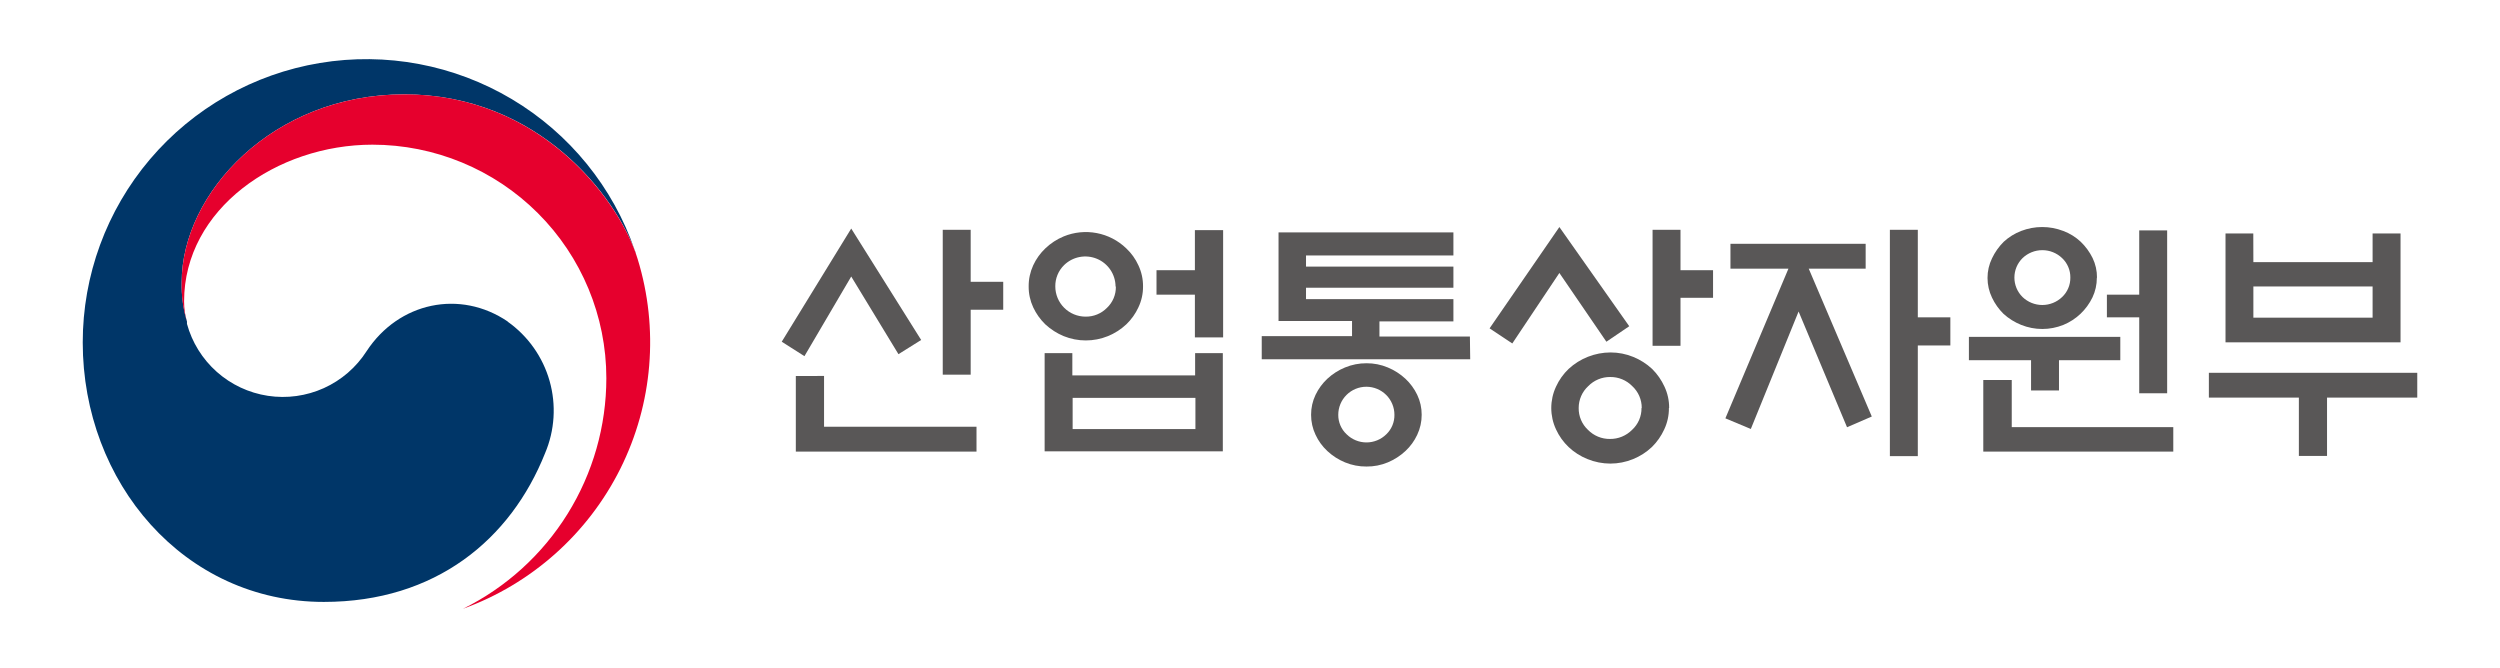 <svg width="232" height="62" viewBox="0 0 232 62" fill="none" xmlns="http://www.w3.org/2000/svg">
<path d="M47.122 29.84C42.69 26.832 37 28.045 34.021 32.588C33.06 34.089 31.683 35.28 30.057 36.016C28.431 36.751 26.626 37 24.862 36.732C23.097 36.464 21.448 35.691 20.115 34.506C18.782 33.321 17.822 31.776 17.351 30.057C17.348 30.024 17.348 29.991 17.351 29.959C17.351 29.959 17.351 29.882 17.351 29.84C16.996 28.655 16.83 27.423 16.86 26.187C16.86 17.942 25.289 8.757 37.512 8.757C50.017 8.757 57.182 18.257 59.008 23.537C59.008 23.445 58.952 23.354 58.917 23.256C56.898 17.369 52.851 12.387 47.496 9.199C42.142 6.011 35.828 4.823 29.677 5.846C23.527 6.87 17.941 10.038 13.912 14.787C9.884 19.537 7.675 25.559 7.678 31.782C7.678 44.752 17.049 55.858 30.052 55.858C40.428 55.858 47.396 50.053 50.578 42.067C51.483 39.941 51.632 37.569 51.001 35.347C50.369 33.124 48.996 31.183 47.108 29.847" fill="#003668"/>
<path d="M59.177 24.048C57.638 18.93 50.431 8.757 37.512 8.757C25.289 8.757 16.86 17.942 16.86 26.187C16.823 27.422 16.982 28.654 17.33 29.84C17.17 29.229 17.087 28.599 17.084 27.968C17.084 19.379 25.704 13.426 34.562 13.426C40.318 13.428 45.838 15.711 49.909 19.774C53.979 23.836 56.267 29.346 56.269 35.091C56.268 39.542 55.023 43.904 52.672 47.686C50.321 51.468 46.959 54.519 42.964 56.496C49.319 54.194 54.546 49.543 57.564 43.504C60.581 37.465 61.159 30.5 59.177 24.048Z" fill="#E6002D"/>
<path d="M78.994 21.209L85.484 31.55L83.377 32.868L78.994 25.661L74.652 33.051L72.545 31.712L78.994 21.209ZM76.472 34.888V39.599H90.62V41.906H73.852V34.895L76.472 34.888ZM90.079 34.769H87.487V21.328H90.079V26.152H93.099V28.746H90.079V34.769Z" fill="#595757"/>
<path d="M106.074 26.579C106.079 27.251 105.933 27.915 105.645 28.521C105.371 29.116 104.988 29.653 104.514 30.106C104.019 30.569 103.443 30.937 102.814 31.193C101.499 31.726 100.027 31.726 98.712 31.193C98.085 30.934 97.51 30.566 97.012 30.106C96.541 29.651 96.158 29.114 95.881 28.521C95.599 27.913 95.455 27.25 95.46 26.579C95.455 25.904 95.599 25.237 95.881 24.623C96.154 24.031 96.538 23.495 97.012 23.046C97.505 22.575 98.082 22.199 98.712 21.938C99.683 21.54 100.748 21.433 101.778 21.63C102.809 21.827 103.76 22.319 104.514 23.046C104.991 23.493 105.375 24.029 105.645 24.623C105.933 25.235 106.079 25.904 106.074 26.579ZM96.942 32.77H99.513V34.839H110.907V32.77H113.478V41.885H96.942V32.77ZM103.524 26.579C103.519 26.029 103.352 25.493 103.044 25.037C102.736 24.581 102.3 24.225 101.791 24.014C101.281 23.804 100.721 23.747 100.18 23.852C99.639 23.956 99.141 24.217 98.747 24.602C98.484 24.86 98.276 25.168 98.136 25.507C97.996 25.847 97.927 26.212 97.932 26.579C97.932 27.323 98.228 28.037 98.755 28.562C99.282 29.088 99.997 29.384 100.742 29.384C101.11 29.389 101.476 29.32 101.816 29.18C102.157 29.04 102.465 28.833 102.723 28.571C102.991 28.319 103.202 28.014 103.345 27.676C103.488 27.338 103.558 26.974 103.552 26.608M110.935 36.921H99.541V39.817H110.935V36.921ZM110.886 21.356H113.506V31.312H110.886V27.344H107.324V25.072H110.886V21.356Z" fill="#595757"/>
<path d="M136.435 33.338H117.089V31.193H125.469V29.791H118.648V21.566H134.876V23.705H121.198V24.742H134.876V26.699H121.198V27.757H134.876V29.826H128.012V31.228H136.407L136.435 33.338ZM131.932 38.491C131.934 39.134 131.793 39.769 131.518 40.349C131.254 40.918 130.882 41.43 130.422 41.857C129.945 42.301 129.393 42.657 128.792 42.908C128.165 43.17 127.491 43.301 126.811 43.294C126.127 43.3 125.449 43.169 124.816 42.908C124.212 42.659 123.657 42.303 123.179 41.857C122.719 41.43 122.347 40.918 122.083 40.349C121.808 39.769 121.667 39.134 121.669 38.491C121.666 37.851 121.808 37.218 122.083 36.641C122.353 36.079 122.724 35.573 123.179 35.147C123.658 34.704 124.212 34.35 124.816 34.102C125.448 33.84 126.127 33.706 126.811 33.71C127.491 33.705 128.165 33.839 128.792 34.102C129.393 34.351 129.945 34.705 130.422 35.147C130.877 35.573 131.249 36.079 131.518 36.641C131.794 37.218 131.935 37.851 131.932 38.491ZM129.403 38.491C129.403 37.802 129.129 37.14 128.64 36.652C128.151 36.164 127.488 35.89 126.797 35.89C126.106 35.89 125.443 36.164 124.954 36.652C124.465 37.14 124.191 37.802 124.191 38.491C124.187 38.83 124.254 39.165 124.387 39.477C124.52 39.788 124.716 40.069 124.964 40.3C125.454 40.785 126.117 41.058 126.808 41.058C127.498 41.058 128.161 40.785 128.652 40.3C128.895 40.066 129.087 39.785 129.216 39.474C129.345 39.163 129.409 38.828 129.403 38.491Z" fill="#595757"/>
<path d="M149.073 31.712L144.71 25.331L140.341 31.873L138.233 30.471L144.71 21.069L151.194 30.274L149.073 31.712ZM154.875 37.86C154.882 38.548 154.733 39.229 154.44 39.852C154.161 40.461 153.773 41.015 153.295 41.485C152.786 41.965 152.193 42.345 151.545 42.607C150.876 42.88 150.161 43.021 149.438 43.021C148.715 43.019 148 42.879 147.33 42.607C146.677 42.349 146.078 41.968 145.567 41.485C145.078 41.02 144.682 40.465 144.401 39.852C144.109 39.229 143.958 38.551 143.958 37.864C143.958 37.177 144.109 36.498 144.401 35.876C144.682 35.261 145.078 34.704 145.567 34.236C146.626 33.256 148.015 32.711 149.459 32.707C150.182 32.707 150.898 32.847 151.566 33.121C152.213 33.383 152.805 33.761 153.316 34.236C153.794 34.708 154.182 35.264 154.461 35.876C154.754 36.496 154.902 37.175 154.896 37.86M152.353 37.86C152.356 37.48 152.279 37.104 152.128 36.755C151.977 36.406 151.755 36.093 151.475 35.834C151.209 35.561 150.89 35.345 150.537 35.199C150.184 35.053 149.806 34.981 149.424 34.986C149.045 34.983 148.668 35.056 148.318 35.202C147.968 35.348 147.651 35.563 147.387 35.834C147.107 36.092 146.883 36.406 146.731 36.755C146.579 37.103 146.501 37.48 146.502 37.86C146.495 38.241 146.569 38.618 146.718 38.968C146.866 39.319 147.087 39.634 147.366 39.894C147.631 40.164 147.948 40.377 148.298 40.522C148.648 40.667 149.024 40.739 149.403 40.735C149.784 40.739 150.162 40.667 150.514 40.522C150.866 40.377 151.186 40.164 151.454 39.894C151.736 39.636 151.96 39.321 152.111 38.971C152.262 38.62 152.338 38.242 152.332 37.86M155.95 25.072H158.971V27.638H155.95V32.09H153.358V21.328H155.95V25.072Z" fill="#595757"/>
<path d="M160.586 24.932V22.625H173.133V24.932H167.85L173.702 38.653L171.405 39.648L166.909 28.907L162.476 39.809L160.116 38.821L165.967 24.932H160.586ZM177.973 42.327H175.381V21.328H177.973V29.447H180.993V32.062H177.973V42.327Z" fill="#595757"/>
<path d="M191.074 33.429V36.234H188.482V33.429H182.714V31.263H196.764V33.429H191.074ZM186.69 35.266V39.641H201.681V41.906H184.049V35.266H186.69ZM194.586 25.78C194.589 26.411 194.45 27.034 194.179 27.603C193.905 28.17 193.531 28.683 193.076 29.117C192.615 29.556 192.077 29.905 191.488 30.148C190.229 30.657 188.821 30.657 187.561 30.148C186.962 29.908 186.411 29.564 185.932 29.131C185.487 28.694 185.123 28.181 184.857 27.617C184.584 27.048 184.442 26.425 184.442 25.794C184.44 25.165 184.582 24.544 184.857 23.978C185.128 23.405 185.496 22.883 185.946 22.436C186.416 22.003 186.965 21.663 187.561 21.433C188.82 20.947 190.215 20.947 191.474 21.433C192.074 21.657 192.623 21.998 193.09 22.436C193.542 22.871 193.915 23.381 194.193 23.943C194.466 24.51 194.605 25.131 194.6 25.759M192.128 25.759C192.133 25.423 192.068 25.089 191.937 24.779C191.807 24.469 191.613 24.189 191.369 23.957C190.875 23.481 190.215 23.215 189.528 23.215C188.842 23.215 188.182 23.481 187.688 23.957C187.45 24.193 187.26 24.474 187.131 24.783C187.002 25.092 186.936 25.424 186.936 25.759C186.936 26.094 187.002 26.426 187.131 26.735C187.26 27.044 187.45 27.325 187.688 27.561C188.182 28.037 188.842 28.304 189.528 28.304C190.215 28.304 190.875 28.037 191.369 27.561C191.613 27.329 191.807 27.05 191.937 26.739C192.068 26.429 192.133 26.096 192.128 25.759ZM198.52 29.447H195.52V27.344H198.52V21.384H201.112V36.493H198.52V29.447Z" fill="#595757"/>
<path d="M204.983 34.593H224.322V36.9H215.949V42.312H213.335V36.9H204.983V34.593ZM209.113 24.329H220.177V21.665H222.77V31.768H206.528V21.665H209.106L209.113 24.329ZM220.177 26.586H209.113V29.482H220.177V26.586Z" fill="#595757"/>
</svg>
